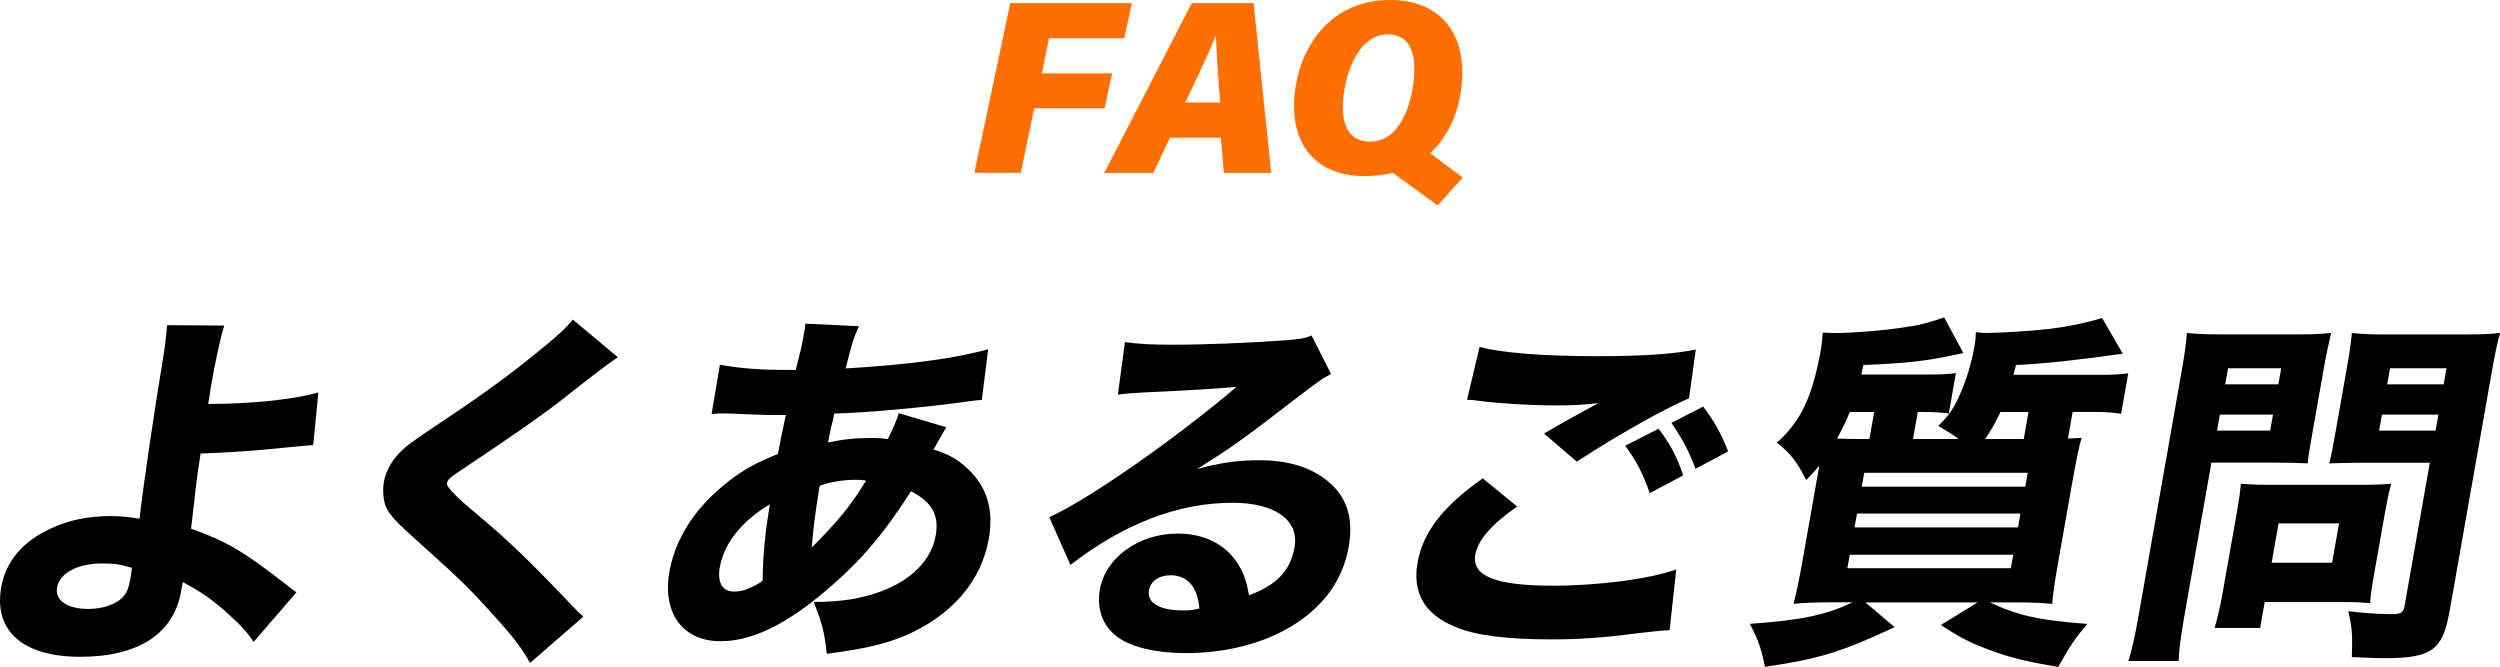 <?xml version="1.0" encoding="UTF-8"?>
<svg id="_レイヤー_2" data-name="レイヤー 2" xmlns="http://www.w3.org/2000/svg" viewBox="0 0 324.61 86.59">
  <defs>
    <style>
      .cls-1 {
        fill: #ff6e00;
      }
    </style>
  </defs>
  <g id="base">
    <g>
      <path d="M29.12,42.26c-.57,1.87-1.14,4.57-1.73,7.93-.05.29-.07.38-.35,2.26,5.62,0,11.11-.58,14.3-1.49l-.67,6.83c-.38,0-2.59.24-6.7.62-2.15.19-5.02.38-7.92.48-.48,2.98-.54,3.6-1.24,9.76,4.7,1.68,6.79,2.93,12.41,7.3.59.48.8.62,1.27.96l-5.56,6.44c-.79-1.25-1.8-2.31-3.63-3.94-1.91-1.68-3.2-2.55-5.57-3.84-.09.53-.18,1.01-.22,1.25-.97,5.48-5.58,8.46-13.07,8.46S-.84,81.91.16,76.24c.58-3.32,2.78-5.96,6.49-7.64,2.25-1.06,4.8-1.59,7.73-1.59,1.25,0,2.19.1,3.74.34.35-3.36,1.96-14.37,3.04-20.76.38-2.4.42-2.93.53-4.37l7.44.05ZM13.25,73.16c-3.17,0-5.51,1.25-5.84,3.12-.3,1.68,1.33,2.79,4.07,2.79,1.97,0,3.82-.67,4.63-1.73.43-.53.63-1.11.83-2.26.1-.58.19-1.34.19-1.34-1.5-.48-2.25-.58-3.89-.58Z"/>
      <path d="M80.24,46.39q-1.35.82-6.93,5.24c-2.85,2.26-7.12,5.19-13.22,9.27-1.69,1.11-1.97,1.35-2.06,1.87q-.12.67,3.95,4.04c4.06,3.41,6.57,5.81,12.53,12.06.44.48.69.72,1.23,1.2l-6.92,6.01c-.98-1.83-2.3-3.55-5.13-6.63-2.93-3.27-4.17-4.42-10.68-10.28-1.91-1.73-2.62-2.59-3.01-3.65-.24-.82-.33-1.97-.15-2.98.25-1.44,1.15-2.98,2.41-4.13.8-.72,1.58-1.3,4.9-3.51,6.05-4.04,9.03-6.25,12.8-9.32,2.7-2.21,3.33-2.79,4.42-4.08l5.86,4.9Z"/>
      <path d="M93.49,47.36c2.75.48,4.98.67,8.77.67h1.06q.17-.72.63-2.5c.19-.82.21-.91.45-2.26.13-.72.14-.77.17-1.25l6.96.34c-.6,1.25-.93,2.26-1.73,5.48,8.11-.48,14.31-1.3,18.51-2.5l-.83,6.58c-.73.05-.98.1-2.06.24-5.13.72-12.94,1.44-17.09,1.54q-.11.62-.41,1.78c-.15.58-.23,1.06-.4,1.97,2.39-.48,3.61-.58,6.11-.58.48,0,.9.05,1.66.14.75-1.54,1.08-2.31,1.41-3.36l6.17,1.83q-.2.34-.9,1.54-.51.96-.77,1.34c1.87.58,3.14,1.25,4.5,2.55,2.47,2.35,3.35,5.29,2.69,9.04-.97,5.53-4.84,10-10.87,12.59-2.6,1.1-5.4,1.73-10.17,2.35-.29-2.69-.56-3.89-1.7-6.73,3.65,0,6.18-.43,8.8-1.39,3.96-1.49,6.49-4.08,7.05-7.26.47-2.64-.53-4.37-3.22-5.72-3.52,5.53-6.5,9.03-10.85,12.74-5.32,4.56-9.79,6.73-13.88,6.73-4.9,0-7.57-3.65-6.63-9.03.71-4.04,3.07-7.88,6.74-10.96,2.21-1.92,4.24-3.08,7.35-4.33.24-1.34.58-3.03,1.03-5.05h-1.35c-.91,0-1.25,0-3.83-.1-.62-.05-1.38-.05-2.29-.1h-.87c-.29,0-.67,0-1.31.1l1.09-6.44ZM93.47,73.59c-.36,2.02.3,3.22,1.84,3.22,1.15,0,2.29-.43,3.71-1.39.04-3.51.35-6.34.94-9.95-3.6,2.16-5.94,5.04-6.48,8.12ZM105.4,71.1c3.57-3.6,5.04-5.43,7.06-8.7q-.46-.1-1.33-.1c-1.59,0-3.21.24-4.7.77-.6,3.65-.83,5.53-1.03,8.03Z"/>
      <path d="M146.07,44.42c1.74.24,3.31.34,6.19.34,4.13,0,10.14-.24,14.66-.58,1.9-.14,2.5-.24,3.38-.62l2.53,5c-1.11.58-1.16.58-5.49,3.89-5.79,4.47-7.54,5.72-11.92,8.46,2.88-.82,5.35-1.15,8.13-1.15,4.08,0,7.25,1.11,9.47,3.27,2.01,1.97,2.7,4.61,2.1,7.98-.82,4.66-3.74,8.41-8.51,10.91-3.55,1.87-7.96,2.88-12.57,2.88-4.18,0-7.59-.86-9.33-2.4-1.63-1.39-2.31-3.51-1.9-5.86.73-4.13,5.03-7.26,10.12-7.26,3.41,0,6.19,1.39,7.77,3.89.76,1.15,1.11,2.16,1.48,4.13,3.66-1.39,5.38-3.22,5.91-6.25.62-3.51-2.54-5.77-8.07-5.77-7.06,0-14.13,2.74-21.03,8.07l-2.75-6.2c4.9-2.16,16.35-10.14,24.32-16.92-4,.33-4.83.38-11.95.72-1.56.1-1.99.1-3.46.29l.92-6.82ZM151.93,74.7c-1.44,0-2.54.77-2.74,1.92-.3,1.68,1.36,2.64,4.48,2.64.72,0,.91,0,2.06-.24-.22-2.83-1.54-4.33-3.8-4.33Z"/>
      <path d="M196.99,65.76c-3.35,2.35-5.1,4.37-5.43,6.25-.49,2.79,2.6,4.04,10.1,4.04,5.91,0,12.55-.87,15.99-2.11l-.86,7.88q-1.16.05-4.4.43c-4.38.58-7.49.77-11,.77-5.77,0-9.86-.53-12.36-1.59-4.04-1.63-5.66-4.42-4.97-8.36.69-3.94,3.26-7.3,8.47-10.96l4.45,3.65ZM192.13,45.05c2.8.77,8.29,1.2,15.31,1.2,5.82,0,10.05-.29,12.75-.87l-.88,6.34c-3.11,1.3-9.35,4.81-14.57,8.22l-4.26-3.65c1.88-1.11,5.5-3.12,7.04-3.94-2.3.24-3.37.29-5.53.29-3.27,0-7.17-.24-9.85-.58-.99-.14-1.03-.14-1.66-.14l1.64-6.87ZM215.35,55.67c1.49,1.92,2.35,3.56,3.21,6.05l-4.35,2.31c-.86-2.5-1.79-4.28-3.19-6.15l4.33-2.21ZM221.14,52.79c1.45,1.88,2.39,3.61,3.25,5.82l-4.24,2.26c-.77-2.16-1.79-4.04-3.13-5.96l4.12-2.12Z"/>
      <path d="M272.71,48.67c1.47,0,2.51-.05,3.63-.19l-.93,5.25c-1.15-.19-2.08-.24-3.5-.24h-2.79l-.61,3.45c.52,0,.86-.05,1.77-.09-.39,1.42-.68,2.79-1.28,6.19l-1.75,9.93c-.48,2.74-.73,4.4-.77,5.44-1.3-.14-2.66-.19-4.98-.19h-3.12c3.58,1.7,6.58,2.36,12.65,2.79-1.62,1.94-2.05,2.5-3.77,5.58-4.32-.71-6.4-1.23-9.28-2.32-2.21-.85-3.48-1.47-5.97-3.12l4.77-2.93h-14.56l3.78,3.21c-6.85,3.21-9.9,4.16-16.84,5.15-.47-2.41-.86-3.45-1.95-5.58,6.7-.47,9.8-1.13,13.35-2.79h-2.6c-2.22,0-3.65.05-5.09.19.4-1.47.73-3.07,1.19-5.67l1.71-9.69c.21-1.18.33-1.89.46-2.6-.49.61-.84.99-1.7,1.89-1.23-2.41-2.04-3.45-3.82-4.87,3.12-2.7,4.65-6,5.75-12.24.07-.38.17-1.47.22-2.03,1.27.05,1.41.05,1.74.05,1.99,0,6.3-.33,8.63-.71,2.08-.28,3.37-.61,5.39-1.32l2.49,4.63c-4.77,1.04-6.7,1.28-12.99,1.56-.11.61-.19.8-.26,1.23h8.89c1.46,0,2.37-.05,3.39-.19l-.92,5.25c-.97-.14-1.91-.19-3.18-.19h-.85l-.62,3.5h5.91c-.7-.57-1.22-.85-2.63-1.7,1.37-1.32,2.06-2.32,2.87-4.21.79-1.8,1.45-3.92,1.84-6.15.12-.71.15-1.09.17-1.8.69.09,1.02.09,1.5.09,1.61,0,6.1-.28,8.03-.52,2.61-.33,4.47-.71,6.87-1.42l2.68,4.63q-8.92,1.28-13.87,1.47l-.32,1.28h11.3ZM243.35,53.5h-3.17c-.5,1.23-.87,1.99-1.65,3.45,1.46.05,2.45.05,2.88.05h1.32l.62-3.5ZM239.87,73.78h21.23l.31-1.75h-21.23l-.31,1.75ZM240.8,68.48h21.23l.32-1.8h-21.23l-.32,1.8ZM241.74,63.19h21.23l.32-1.8h-21.23l-.32,1.8ZM259.75,53.5c-.67,1.42-1.28,2.46-1.99,3.5h5.01l.62-3.5h-3.64Z"/>
      <path d="M283.66,79.78c-.5,2.84-.74,4.73-.78,6.05h-6.52c.45-1.47.82-3.03,1.36-6.1l5.48-31.11c.45-2.55.64-3.88.76-5.39,1.39.14,2.47.19,4.79.19h9.08c2.51,0,3.6-.05,4.86-.19-.37,1.56-.59,2.55-.92,4.4l-1.47,8.32c-.42,2.36-.57,3.22-.65,4.21-1.32-.05-2.68-.09-4.1-.09h-8.41l-3.48,19.71ZM308.2,74.91c-.26,1.47-.39,2.46-.46,3.4-1.17-.09-2.1-.14-3.52-.14h-10.16l-.59,3.36h-5.91c.4-1.46.75-2.88,1.05-4.63l1.87-10.59c.24-1.37.39-2.46.48-3.5,1.07.09,2.1.14,3.61.14h12.15c1.61,0,2.7-.05,3.76-.14-.27.99-.49,1.99-.75,3.45l-1.53,8.65ZM287.87,55.91h6.9l.37-2.08h-6.9l-.37,2.08ZM288.93,49.9h6.9l.37-2.08h-6.9l-.37,2.08ZM294.96,73.07h7.85l.9-5.11h-7.85l-.9,5.11ZM318.03,79.5c-.87,4.92-2.33,5.96-8.38,5.96-.66,0-1.13,0-4.28-.14.11-2.74.03-3.92-.46-5.96,1.85.24,4.05.38,5.61.38,1.28,0,1.55-.19,1.71-1.13l3.27-18.53h-8.93c-1.46,0-3.03.05-4.13.09.3-1.18.45-2.03.84-4.21l1.47-8.32c.31-1.75.49-3.03.63-4.4,1.39.14,2.38.19,4.79.19h9.6c2.36,0,3.41-.05,4.85-.19-.41,1.51-.7,2.88-1.12,5.3l-5.46,30.96ZM308.91,55.91h7.33l.37-2.08h-7.33l-.37,2.08ZM309.96,49.9h7.33l.37-2.08h-7.33l-.37,2.08Z"/>
    </g>
    <g>
      <path class="cls-1" d="M131.18.41h15.78l-.98,4.56h-9.78l-.92,4.55h9.13l-.99,4.54h-9.13l-1.75,8.38h-6.03L131.18.41Z"/>
      <path class="cls-1" d="M151.91,17.88l-2.15,4.57h-6.38L154.74.41h8.03l2.29,22.04h-6.15l-.39-4.57h-6.59ZM158.44,13.31c-.29-3.35-.49-6.5-.55-8.54h-.09c-.98,2.42-2.37,5.37-3.9,8.54h4.54Z"/>
      <path class="cls-1" d="M189.87,9.33c0,6.6-3.63,13.53-12.64,13.53-6.45,0-9.21-4.12-9.21-9.01,0-6.62,4.04-13.85,12.45-13.85,6.5,0,9.4,4.22,9.4,9.33ZM174.36,13.96c0,2.64,1.06,4.43,3.54,4.43,4.23,0,5.74-5.82,5.74-9.44,0-2.46-.84-4.49-3.47-4.49-3.97,0-5.81,5.7-5.81,9.49ZM184.95,19.33l4.97,3.72-3.25,3.63-6.69-4.88,4.97-2.47Z"/>
    </g>
  </g>
</svg>